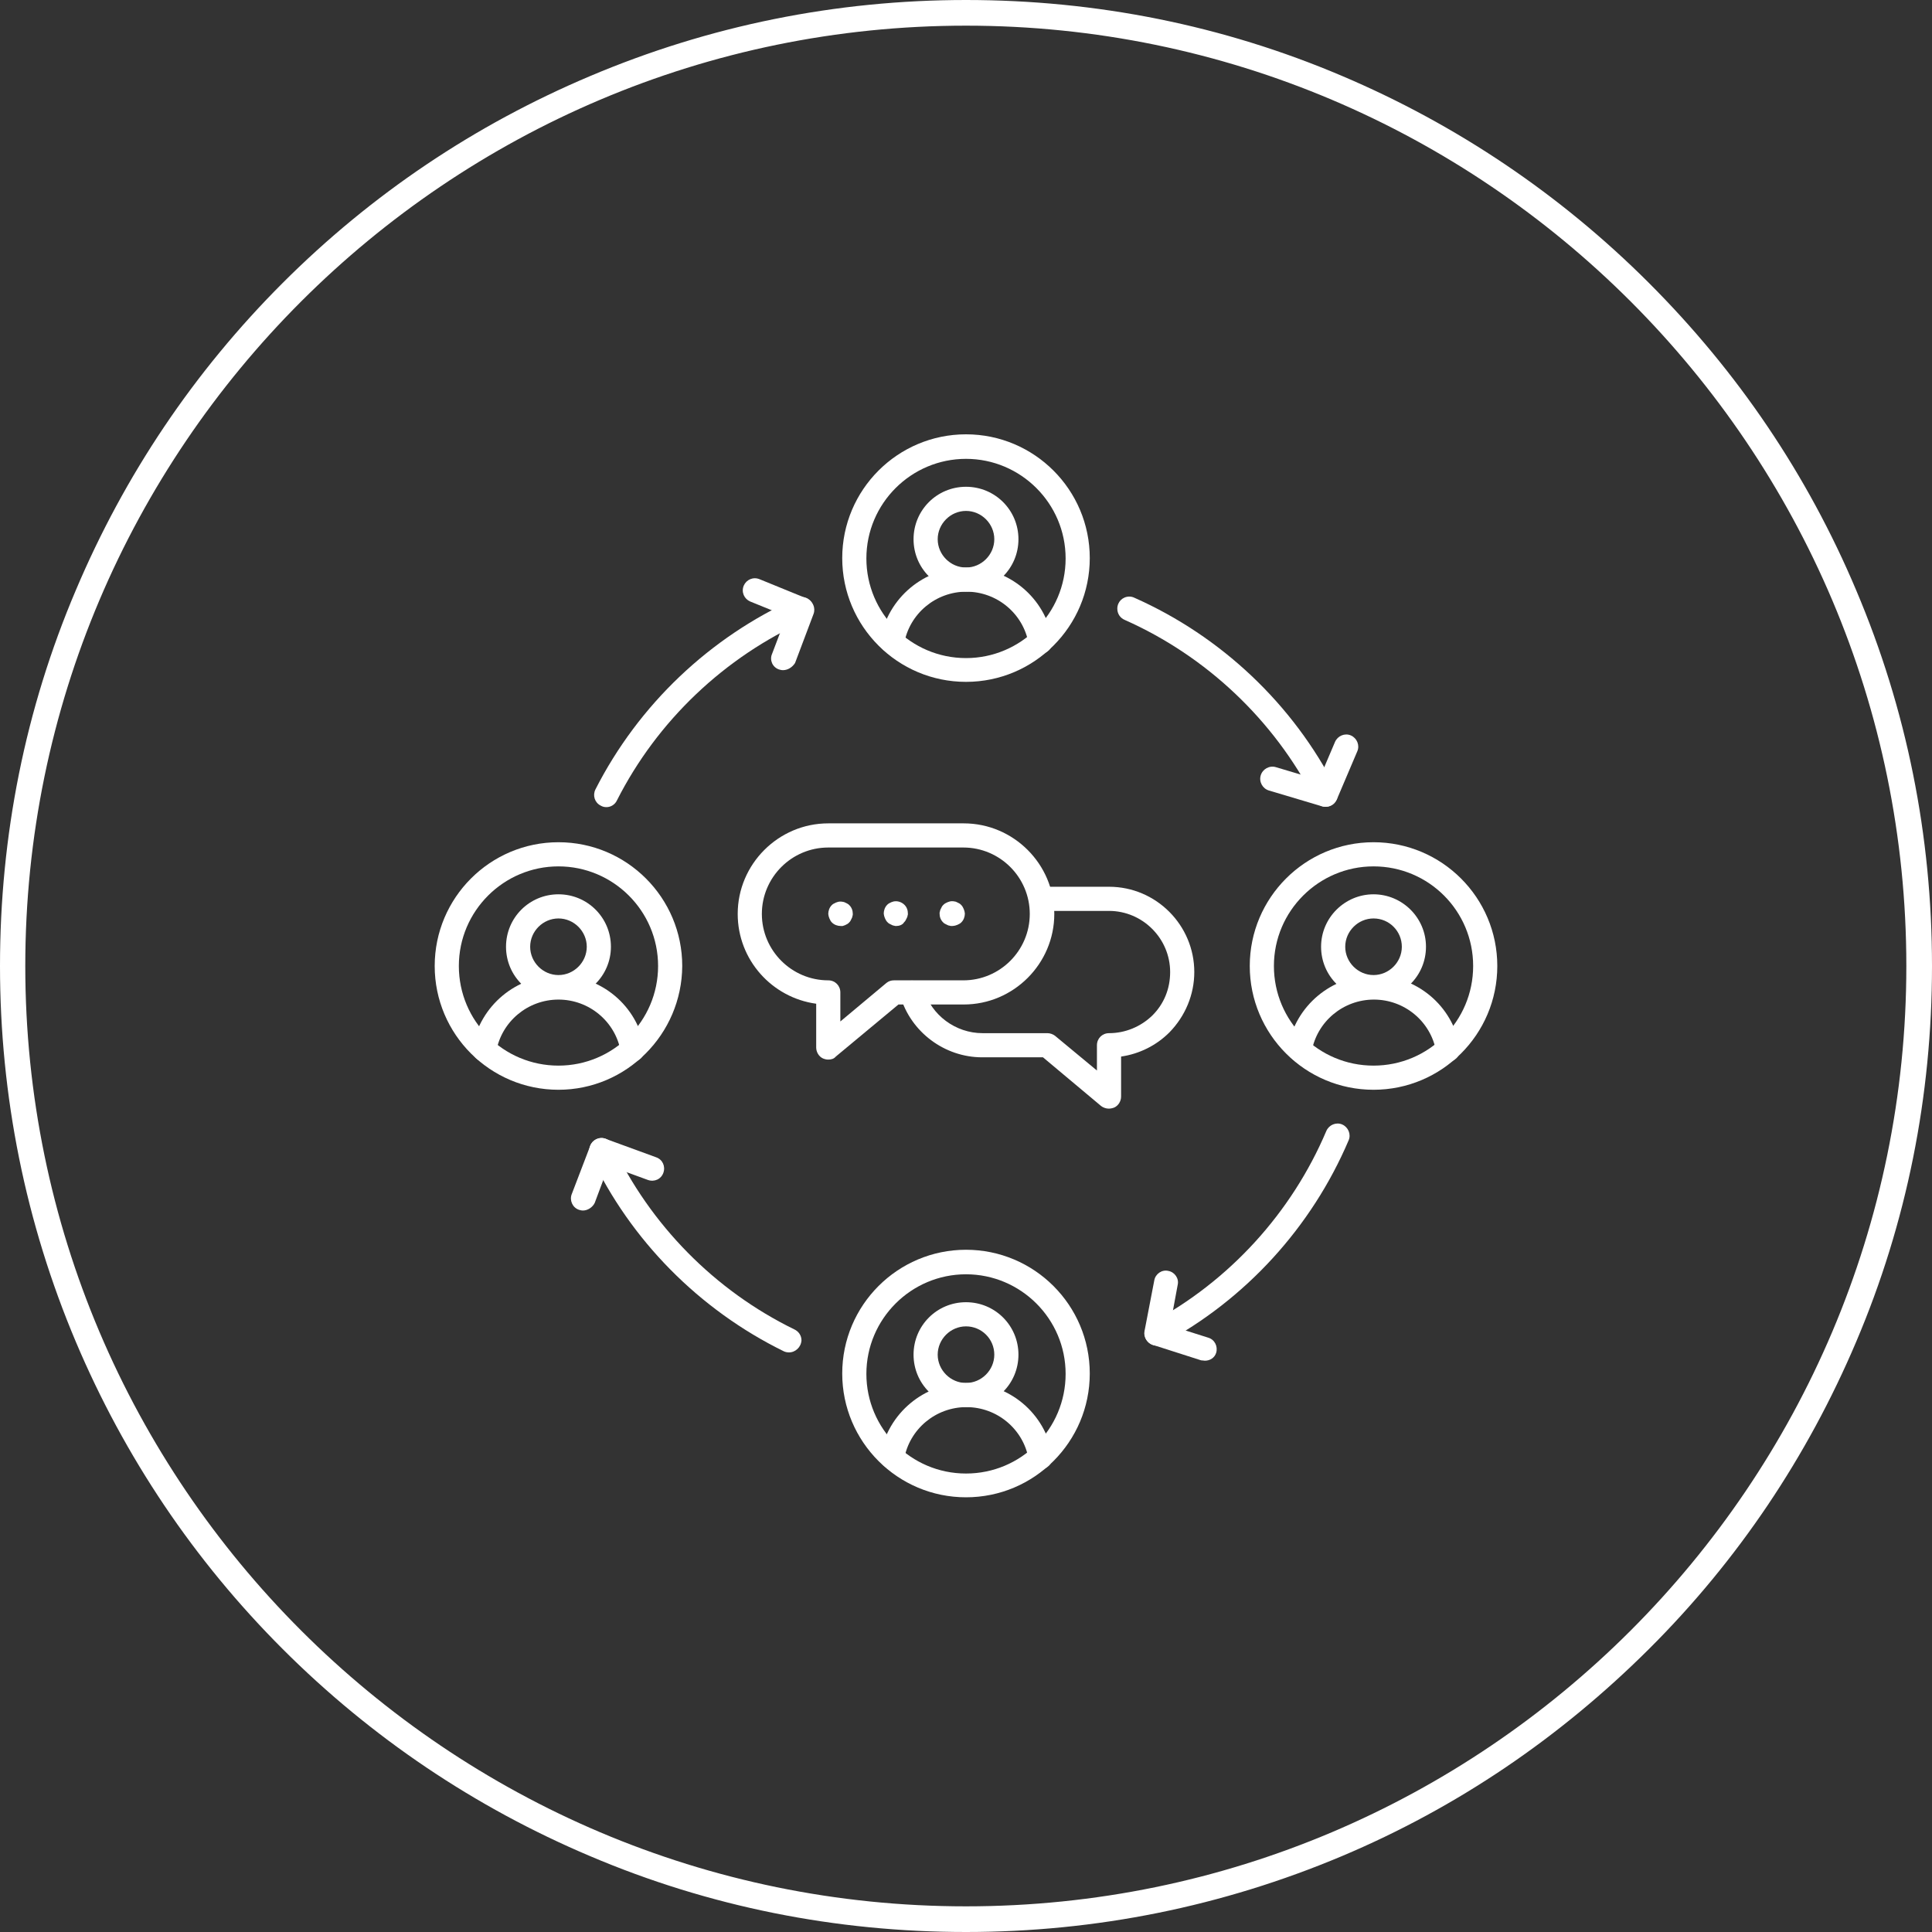<?xml version="1.0" encoding="UTF-8" standalone="no"?><svg xmlns="http://www.w3.org/2000/svg" xmlns:xlink="http://www.w3.org/1999/xlink" fill="#ffffff" height="512" preserveAspectRatio="xMidYMid meet" version="1" viewBox="0.0 0.0 512.0 512.0" width="512" zoomAndPan="magnify"><rect x="0.0" y="0.0" width="512.0" height="512.0" fill="#333333" stroke="none"/><g><g><g id="change1_26"><path d="M256,156.8c-7.7,0-13.9-6.2-13.9-13.9S248.3,129,256,129c7.7,0,13.9,6.2,13.9,13.9S263.7,156.8,256,156.8z M256,135.4 c-4.1,0-7.5,3.4-7.5,7.5s3.4,7.5,7.5,7.5s7.5-3.4,7.5-7.5C263.5,138.8,260.1,135.4,256,135.4z"/></g><g id="change1_15"><path d="M275.7,173.2c-1.5,0-2.9-1.1-3.1-2.6c-1.4-8-8.4-13.8-16.5-13.8s-15.1,5.8-16.5,13.8c-0.3,1.7-2,2.9-3.7,2.6 c-1.7-0.3-2.9-2-2.6-3.7c2-11.1,11.6-19.1,22.8-19.1c11.3,0,20.9,8,22.8,19.1c0.3,1.7-0.9,3.4-2.6,3.7 C276.1,173.2,275.9,173.2,275.7,173.2z"/></g></g><g id="change1_22"><path d="M256,180.7c-18.1,0-32.8-14.7-32.8-32.8s14.7-32.8,32.8-32.8s32.8,14.7,32.8,32.8S274.1,180.7,256,180.7z M256,121.6 c-14.5,0-26.4,11.8-26.4,26.4c0,14.5,11.8,26.4,26.4,26.4c14.5,0,26.4-11.8,26.4-26.4C282.4,133.4,270.5,121.6,256,121.6z"/></g><g><g id="change1_21"><path d="M148,264.8c-7.7,0-13.9-6.2-13.9-13.9S140.3,237,148,237s13.9,6.2,13.9,13.9C161.9,258.6,155.6,264.8,148,264.8z M148,243.4c-4.1,0-7.5,3.4-7.5,7.5s3.4,7.5,7.5,7.5s7.5-3.4,7.5-7.5S152.1,243.4,148,243.4z"/></g><g id="change1_13"><path d="M167.6,281.3c-1.5,0-2.9-1.1-3.1-2.6c-1.4-8-8.4-13.8-16.5-13.8s-15.1,5.8-16.5,13.8c-0.3,1.7-2,2.9-3.7,2.6 s-2.9-2-2.6-3.7c2-11.1,11.6-19.1,22.8-19.1c11.3,0,20.9,8,22.8,19.1c0.3,1.7-0.9,3.4-2.6,3.7C168,281.3,167.8,281.3,167.6,281.3 z"/></g></g><g id="change1_14"><path d="M148,288.8c-18.1,0-32.8-14.7-32.8-32.8s14.7-32.8,32.8-32.8s32.8,14.7,32.8,32.8C180.7,274.1,166,288.8,148,288.8z M148,229.6c-14.5,0-26.4,11.8-26.4,26.4c0,14.6,11.8,26.4,26.4,26.4c14.5,0,26.4-11.8,26.4-26.4S162.5,229.6,148,229.6z"/></g><g><g id="change1_7"><path d="M256,372.9c-7.7,0-13.9-6.2-13.9-13.9s6.2-13.9,13.9-13.9c7.7,0,13.9,6.2,13.9,13.9S263.7,372.9,256,372.9z M256,351.5 c-4.1,0-7.5,3.4-7.5,7.5s3.4,7.5,7.5,7.5s7.5-3.4,7.5-7.5C263.5,354.8,260.1,351.5,256,351.5z"/></g><g id="change1_24"><path d="M275.7,389.3c-1.5,0-2.9-1.1-3.1-2.6c-1.4-8-8.4-13.8-16.5-13.8s-15.1,5.8-16.5,13.8c-0.3,1.7-2,2.9-3.7,2.6 s-2.9-2-2.6-3.7c2-11.1,11.6-19.1,22.8-19.1c11.3,0,20.9,8,22.8,19.1c0.3,1.7-0.9,3.4-2.6,3.7 C276.1,389.3,275.9,389.3,275.7,389.3z"/></g></g><g id="change1_23"><path d="M256,396.8c-18.1,0-32.8-14.7-32.8-32.8c0-18.1,14.7-32.8,32.8-32.8s32.8,14.7,32.8,32.8 C288.8,382.1,274.1,396.8,256,396.8z M256,337.7c-14.5,0-26.4,11.8-26.4,26.4c0,14.5,11.8,26.4,26.4,26.4 c14.6,0,26.4-11.8,26.4-26.4S270.5,337.7,256,337.7z"/></g><g><g id="change1_9"><path d="M364,264.8c-7.7,0-13.9-6.2-13.9-13.9S356.4,237,364,237s13.9,6.2,13.9,13.9C377.9,258.6,371.7,264.8,364,264.8z M364,243.4c-4.1,0-7.5,3.4-7.5,7.5s3.4,7.5,7.5,7.5s7.5-3.4,7.5-7.5S368.2,243.4,364,243.4z"/></g><g id="change1_5"><path d="M383.7,281.3c-1.5,0-2.9-1.1-3.1-2.6c-1.4-8-8.4-13.8-16.5-13.8s-15.1,5.8-16.5,13.8c-0.3,1.7-2,2.9-3.7,2.6 s-2.9-2-2.6-3.7c2-11.1,11.6-19.1,22.8-19.1c11.3,0,20.9,8,22.8,19.1c0.3,1.7-0.9,3.4-2.6,3.7 C384.1,281.3,383.9,281.3,383.7,281.3z"/></g></g><g id="change1_3"><path d="M364,288.8c-18.1,0-32.8-14.7-32.8-32.8s14.7-32.8,32.8-32.8c18.1,0,32.8,14.7,32.8,32.8S382.1,288.8,364,288.8z M364,229.6c-14.5,0-26.4,11.8-26.4,26.4c0,14.6,11.8,26.4,26.4,26.4s26.4-11.8,26.4-26.4S378.6,229.6,364,229.6z"/></g><g id="change1_16"><path d="M160.7,213.9c-0.5,0-1-0.1-1.5-0.4c-1.6-0.8-2.2-2.7-1.4-4.3c11.4-22.4,30.3-40.4,53.3-50.7c0.4-0.2,0.9-0.3,1.3-0.3 c1.8,0,3.2,1.4,3.2,3.2c0,1.4-0.8,2.5-2,3c-21.6,9.7-39.4,26.6-50.1,47.7C163,213.2,161.9,213.9,160.7,213.9z"/></g><g id="change1_19"><path d="M351.3,213.8c-1.3,0-2.4-0.8-2.9-1.9c-10.8-21.1-28.7-38-50.3-47.6c-1.2-0.5-2-1.6-2-3c0-1.8,1.4-3.2,3.2-3.2l0,0 c0.4,0,0.9,0.1,1.3,0.3c23,10.2,42.1,28.2,53.5,50.7c0.2,0.4,0.4,0.9,0.4,1.5C354.5,212.4,353.1,213.8,351.3,213.8z"/></g><g id="change1_8"><path d="M209.1,358.4c-0.5,0-1-0.1-1.4-0.3c-22.4-11-40.6-29.4-51.2-51.9c-0.8-1.6-0.1-3.5,1.5-4.3s3.5-0.1,4.3,1.5 c10,21.2,27.1,38.6,48.2,48.9c1.1,0.5,1.9,1.6,1.9,2.9C212.3,357,210.8,358.4,209.1,358.4z"/></g><g id="change1_6"><path d="M306.5,356.6c-1.1,0-2.2-0.6-2.8-1.7c-0.8-1.6-0.2-3.5,1.3-4.3c20.8-11.1,37.3-29.2,46.5-50.9c0.7-1.6,2.6-2.4,4.2-1.7 c1.6,0.7,2.4,2.6,1.7,4.2c-9.8,23-27.3,42.2-49.4,54C307.5,356.5,307,356.6,306.5,356.6z"/></g><g id="change1_10"><path d="M351.3,213.8c-0.3,0-0.6,0-0.9-0.1l-14.1-4.2c-1.7-0.5-2.7-2.3-2.2-4s2.3-2.7,4-2.2l11.4,3.4l4.3-10.1 c0.7-1.6,2.6-2.4,4.2-1.7s2.4,2.6,1.7,4.2l-5.4,12.7C353.7,213.1,352.6,213.8,351.3,213.8z"/></g><g id="change1_1"><path d="M207.5,177.6c-0.4,0-0.8-0.1-1.1-0.2c-1.7-0.6-2.5-2.5-1.8-4.1l3.8-10l-9.6-3.9c-1.6-0.7-2.4-2.5-1.7-4.2 c0.7-1.6,2.5-2.4,4.2-1.7l12.5,5.1c1.6,0.7,2.4,2.5,1.8,4.1l-4.9,13C210,176.8,208.8,177.6,207.5,177.6z"/></g><g id="change1_20"><path d="M154.5,320.8c-0.4,0-0.8-0.1-1.1-0.2c-1.7-0.6-2.5-2.5-1.9-4.1l4.9-12.8c0.6-1.6,2.4-2.5,4.1-1.9l13.4,4.9 c1.7,0.6,2.5,2.4,1.9,4.1s-2.4,2.5-4.1,1.9l-10.4-3.8l-3.7,9.9C157,320,155.7,320.8,154.5,320.8z"/></g><g id="change1_25"><path d="M319.3,360.6c-0.3,0-0.6-0.1-1-0.1l-12.8-4.1c-1.5-0.5-2.5-2.1-2.2-3.6l2.6-13.5c0.3-1.7,2-2.9,3.7-2.5 c1.7,0.3,2.9,2,2.5,3.7l-2,10.8l10.1,3.2c1.7,0.5,2.6,2.3,2.1,4C321.9,359.8,320.7,360.6,319.3,360.6z"/></g><g><g id="change1_11"><path d="M219.5,280.8c-0.5,0-0.9-0.1-1.4-0.3c-1.1-0.5-1.8-1.7-1.8-2.9V266c-11.7-1.6-20.8-11.6-20.8-23.8c0-13.2,10.8-24,24-24 h35.9c13.2,0,24,10.8,24,24s-10.8,24-24,24h-17.3L221.5,280C221,280.6,220.3,280.8,219.5,280.8z M219.5,224.6 c-9.7,0-17.6,7.9-17.6,17.6s7.9,17.6,17.6,17.6c1.8,0,3.2,1.4,3.2,3.2v7.7l12.2-10.2c0.6-0.5,1.3-0.7,2-0.7h18.4 c9.7,0,17.6-7.9,17.6-17.6c0-9.7-7.9-17.6-17.6-17.6H219.5z"/></g><g id="change1_12"><path d="M293.8,293.8c-0.7,0-1.5-0.3-2-0.7l-15.4-12.9h-16.1c-10,0-18.9-6.7-21.7-16.2c-0.5-1.7,0.5-3.5,2.2-4s3.5,0.5,4,2.2 c2,6.8,8.4,11.6,15.6,11.6h17.2c0.7,0,1.5,0.3,2,0.7l11.1,9.2V277c0-1.8,1.4-3.2,3.2-3.2c4.3,0,8.4-1.7,11.5-4.7 c3.1-3.1,4.7-7.1,4.7-11.5c0-8.9-7.3-16.2-16.2-16.2h-18c-1.8,0-3.2-1.4-3.2-3.2s1.4-3.2,3.2-3.2h18c12.5,0,22.6,10.2,22.6,22.6 c0,6-2.4,11.7-6.6,16c-3.5,3.5-8,5.7-12.8,6.4v10.6c0,1.2-0.7,2.4-1.8,2.9C294.8,293.7,294.3,293.8,293.8,293.8z"/></g><g><g id="change1_17"><path d="M222.8,245.4c-0.8,0-1.7-0.3-2.3-0.9c-0.1-0.1-0.3-0.3-0.4-0.5c-0.1-0.2-0.2-0.4-0.3-0.6c-0.1-0.2-0.1-0.4-0.2-0.6 c0-0.2-0.1-0.4-0.1-0.6c0-0.8,0.3-1.7,0.9-2.3c0.1-0.1,0.3-0.3,0.5-0.4c0.2-0.1,0.4-0.2,0.6-0.3c0.2-0.1,0.4-0.1,0.6-0.2 c0.4-0.1,0.8-0.1,1.3,0c0.2,0,0.4,0.1,0.6,0.2c0.2,0.1,0.4,0.2,0.6,0.3c0.2,0.1,0.3,0.2,0.5,0.4c0.6,0.6,0.9,1.4,0.9,2.3 c0,0.2,0,0.4-0.1,0.6c0,0.2-0.1,0.4-0.2,0.6c-0.1,0.2-0.2,0.4-0.3,0.6c-0.1,0.2-0.2,0.3-0.4,0.5s-0.3,0.3-0.5,0.4 c-0.2,0.1-0.4,0.2-0.6,0.3c-0.2,0.1-0.4,0.1-0.6,0.2C223.2,245.4,223,245.4,222.8,245.4z"/></g><g id="change1_4"><path d="M237.5,245.4c-0.2,0-0.4,0-0.6-0.1c-0.2,0-0.4-0.1-0.6-0.2c-0.2-0.1-0.4-0.2-0.6-0.3c-0.2-0.1-0.3-0.2-0.5-0.4 c-0.1-0.1-0.3-0.3-0.4-0.5c-0.1-0.2-0.2-0.4-0.3-0.6c-0.1-0.2-0.1-0.4-0.2-0.6c0-0.2-0.1-0.4-0.1-0.6c0-0.8,0.3-1.7,0.9-2.3 c0.1-0.1,0.3-0.3,0.5-0.4c0.2-0.1,0.4-0.2,0.6-0.3c0.2-0.1,0.4-0.1,0.6-0.2c1-0.2,2.1,0.1,2.9,0.9c0.6,0.6,0.9,1.4,0.9,2.3 c0,0.2,0,0.4-0.1,0.6c0,0.2-0.1,0.4-0.2,0.6c-0.1,0.2-0.2,0.4-0.3,0.6c-0.1,0.2-0.2,0.3-0.4,0.5 C239.2,245.1,238.3,245.4,237.5,245.4z"/></g><g id="change1_2"><path d="M252.2,245.4c-0.2,0-0.4,0-0.6-0.1c-0.2,0-0.4-0.1-0.6-0.2c-0.2-0.1-0.4-0.2-0.6-0.3c-0.2-0.1-0.3-0.2-0.5-0.4 c-0.6-0.6-0.9-1.4-0.9-2.3c0-0.2,0-0.4,0.1-0.6c0-0.2,0.1-0.4,0.2-0.6c0.1-0.2,0.2-0.4,0.3-0.6s0.2-0.3,0.4-0.5 c0.1-0.1,0.3-0.3,0.5-0.4c0.2-0.1,0.4-0.2,0.6-0.3c0.2-0.1,0.4-0.1,0.6-0.2c0.4-0.1,0.8-0.1,1.3,0c0.2,0,0.4,0.1,0.6,0.2 c0.2,0.1,0.4,0.2,0.6,0.3c0.2,0.1,0.3,0.2,0.5,0.4c0.1,0.1,0.3,0.3,0.4,0.5c0.1,0.2,0.2,0.4,0.3,0.6c0.1,0.2,0.1,0.4,0.2,0.6 c0,0.2,0.1,0.4,0.1,0.6c0,0.8-0.3,1.7-0.9,2.3c-0.1,0.1-0.3,0.3-0.5,0.4c-0.2,0.1-0.4,0.2-0.6,0.3c-0.2,0.1-0.4,0.1-0.6,0.2 C252.6,245.4,252.4,245.4,252.2,245.4z"/></g></g></g></g><g id="change1_18"><path d="M256,512c-34.5,0-68.1-6.7-99.6-20.1c-30.5-12.9-58-31.4-81.5-54.9S33,386.1,20.1,355.6C6.8,324.1,0,290.5,0,256 s6.7-68.1,20.1-99.6C33,125.9,51.4,98.5,74.9,75s50.9-41.9,81.4-54.8C187.9,6.8,221.5,0,256,0s68.1,6.7,99.6,20.1 C386,33,413.5,51.5,437,75s42,50.8,54.9,81.4C505.3,188,512,221.5,512,256s-6.7,68.1-20.1,99.6C479,386,460.6,413.5,437,437 s-50.8,42-81.4,54.9C324,505.2,290.5,512,256,512z M256,6.8C118.6,6.8,6.7,118.6,6.7,256S118.6,505.2,256,505.2 S505.2,393.4,505.2,256S393.4,6.8,256,6.8z"/></g></svg>